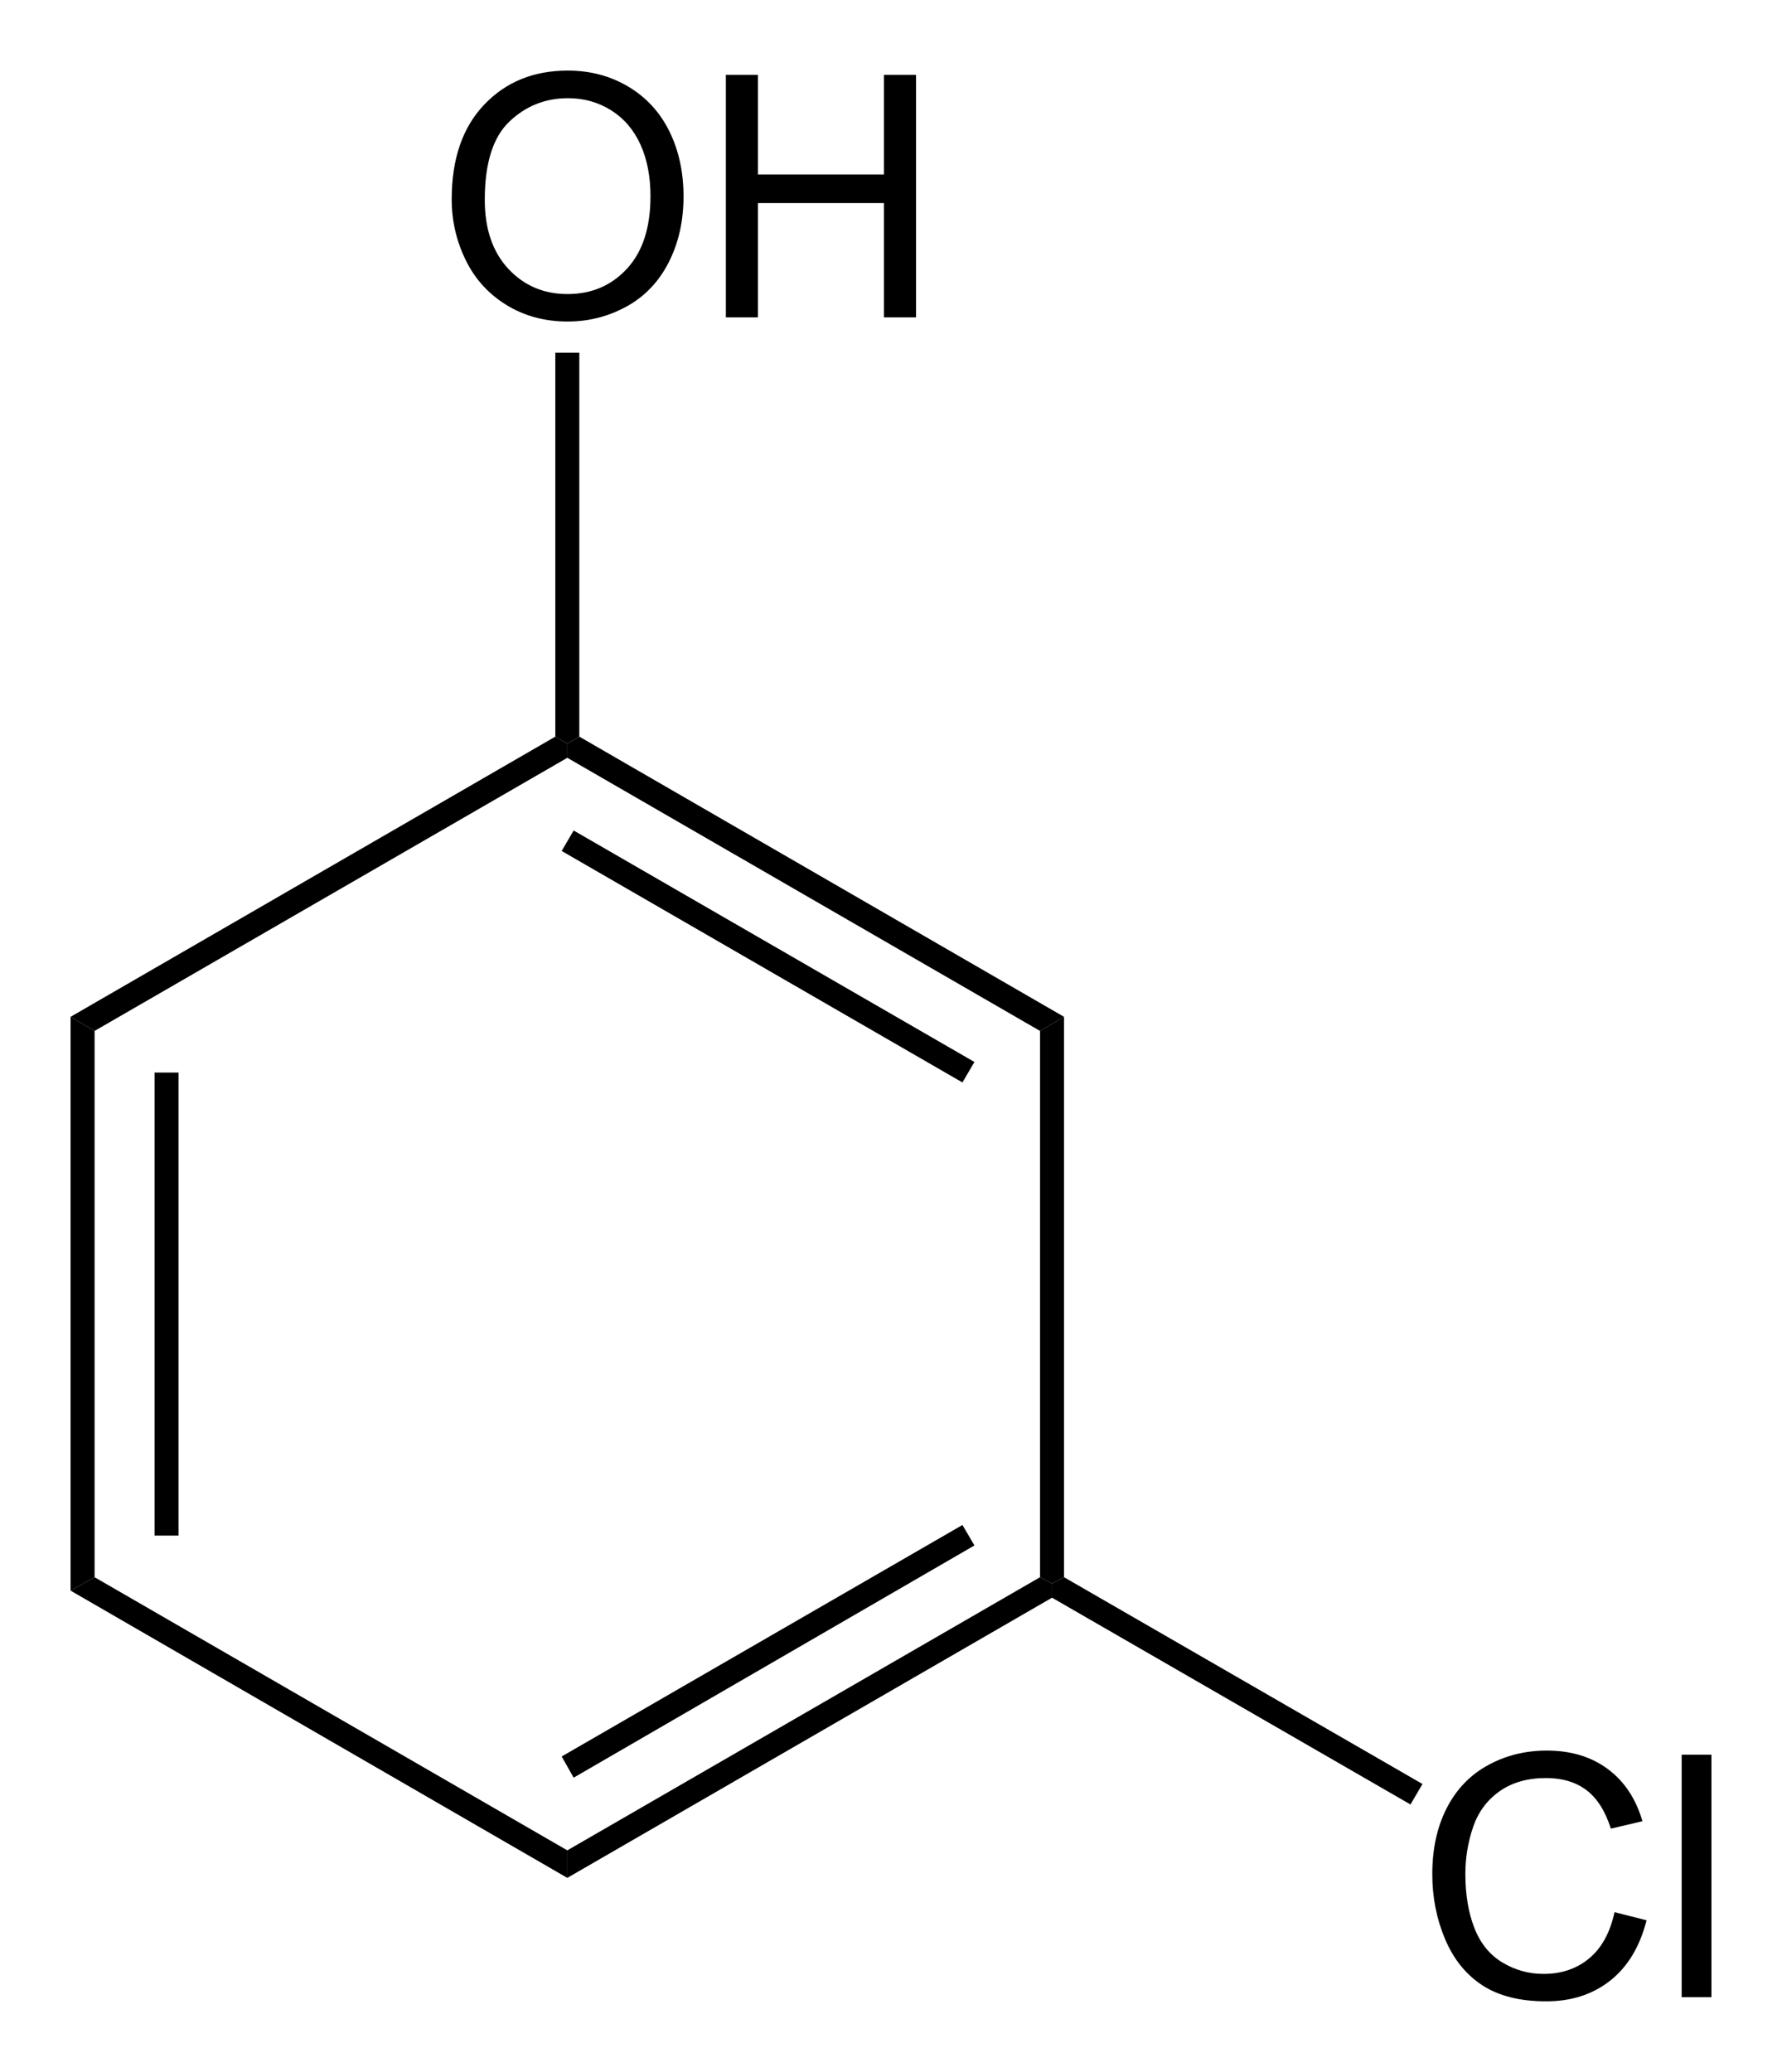<?xml version="1.0" encoding="utf-8"?>
<!-- Generator: Adobe Illustrator 13.0.2, SVG Export Plug-In . SVG Version: 6.00 Build 14948)  -->
<!DOCTYPE svg PUBLIC "-//W3C//DTD SVG 1.1//EN" "http://www.w3.org/Graphics/SVG/1.1/DTD/svg11.dtd">
<svg version="1.1" id="Ebene_1" xmlns="http://www.w3.org/2000/svg" xmlns:xlink="http://www.w3.org/1999/xlink" x="0px" y="0px"
	 width="126.279px" height="146.781px" viewBox="0 0 126.279 146.781" enable-background="new 0 0 126.279 146.781"
	 xml:space="preserve">
<polygon points="6.702,111.734 5.001,112.685 5.001,72.035 6.702,73.035 "/>
<rect x="10.952" y="75.984" width="1.699" height="32.801"/>
<polygon points="40.202,131.085 40.202,133.035 5.001,112.685 6.702,111.734 "/>
<polygon points="73.702,111.734 74.552,112.185 74.552,113.185 40.202,133.035 40.202,131.085 "/>
<polygon points="68.202,108.035 69.052,109.484 40.651,125.935 39.802,124.435 "/>
<polygon points="73.702,73.035 75.401,72.035 75.401,111.734 74.552,112.185 73.702,111.734 "/>
<polygon points="40.202,53.685 40.202,52.685 41.052,52.185 75.401,72.035 73.702,73.035 "/>
<polygon points="39.802,60.285 40.651,58.835 69.052,75.234 68.202,76.685 "/>
<polygon points="6.702,73.035 5.001,72.035 39.352,52.185 40.202,52.685 40.202,53.685 "/>
<path d="M32.009,14.117c0-2.852,0.766-5.084,2.297-6.697C35.837,5.807,37.813,5,40.235,5c1.586,0,3.017,0.379,4.289,1.137
	c1.273,0.758,2.244,1.814,2.912,3.17s1.002,2.893,1.002,4.611c0,1.742-0.352,3.301-1.055,4.676s-1.699,2.416-2.988,3.123
	s-2.68,1.061-4.172,1.061c-1.617,0-3.063-0.391-4.336-1.172c-1.273-0.781-2.238-1.848-2.895-3.199
	C32.335,17.056,32.009,15.625,32.009,14.117z M34.353,14.152c0,2.07,0.558,3.701,1.67,4.893c1.113,1.192,2.511,1.787,4.189,1.787
	c1.711,0,3.119-0.602,4.225-1.805c1.106-1.203,1.658-2.91,1.658-5.121c0-1.398-0.236-2.619-0.709-3.662s-1.164-1.852-2.074-2.426
	c-0.91-0.574-1.932-0.861-3.063-0.861c-1.609,0-2.994,0.553-4.154,1.658C34.934,9.72,34.353,11.566,34.353,14.152z"/>
<path d="M51.438,22.484V5.305h2.273v7.055h8.93V5.305h2.273v17.18h-2.273v-8.098h-8.93v8.098L51.438,22.484L51.438,22.484z"/>
<polygon points="39.352,24.985 41.052,24.985 41.052,52.185 40.202,52.685 39.352,52.185 "/>
<path d="M114.411,135.464l2.272,0.574c-0.477,1.867-1.334,3.291-2.572,4.271c-1.237,0.979-2.752,1.472-4.541,1.472
	c-1.852,0-3.356-0.378-4.518-1.132s-2.043-1.847-2.648-3.274c-0.604-1.43-0.907-2.965-0.907-4.605c0-1.789,0.342-3.35,1.024-4.682
	c0.684-1.332,1.656-2.344,2.918-3.035c1.263-0.691,2.65-1.037,4.166-1.037c1.72,0,3.164,0.438,4.336,1.313
	c1.173,0.875,1.988,2.105,2.449,3.691l-2.238,0.527c-0.397-1.25-0.977-2.16-1.733-2.73s-1.711-0.855-2.859-0.855
	c-1.319,0-2.424,0.316-3.311,0.949c-0.888,0.633-1.51,1.482-1.869,2.549c-0.359,1.067-0.539,2.166-0.539,3.299
	c0,1.461,0.213,2.736,0.639,3.826c0.427,1.09,1.088,1.904,1.986,2.443s1.871,0.809,2.918,0.809c1.273,0,2.352-0.367,3.234-1.102
	C113.5,138,114.099,136.91,114.411,135.464z"/>
<path d="M119.169,141.487v-17.18h2.108v17.18H119.169z"/>
<polygon points="100.802,126.384 99.952,127.835 74.552,113.185 74.552,112.185 75.401,111.734 "/>
</svg>
